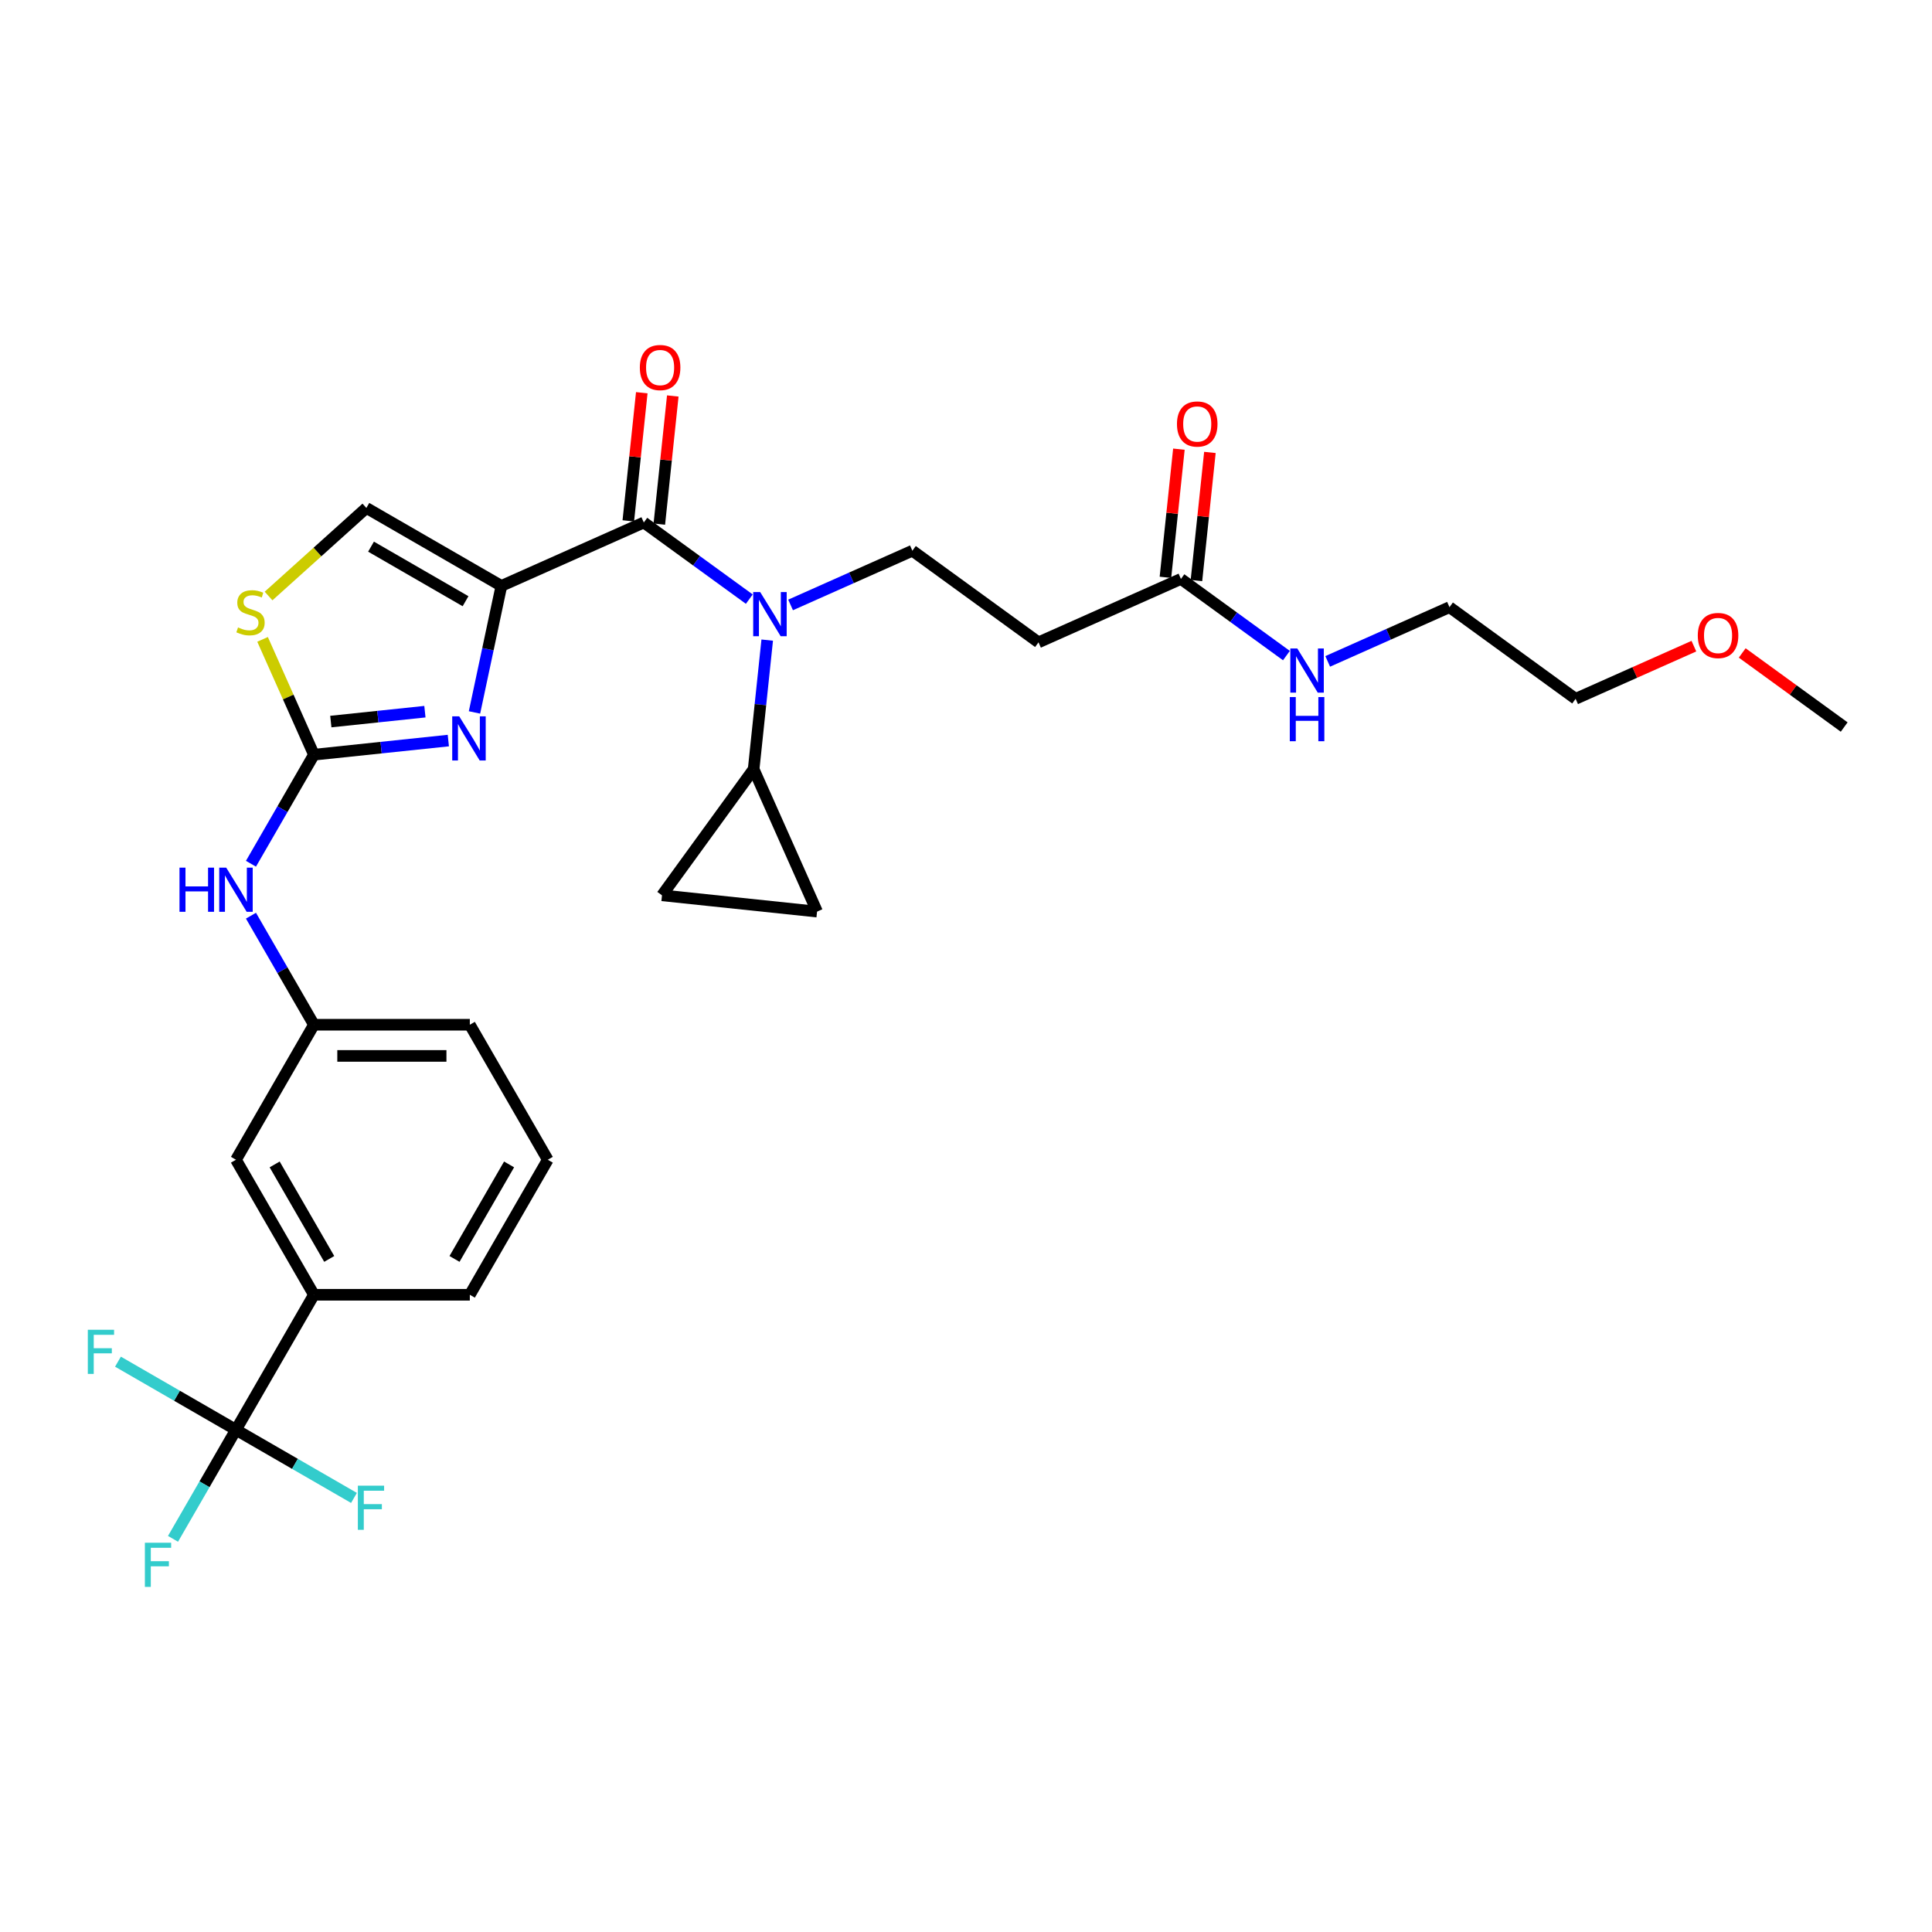 <?xml version='1.0' encoding='iso-8859-1'?>
<svg version='1.1' baseProfile='full'
              xmlns='http://www.w3.org/2000/svg'
                      xmlns:rdkit='http://www.rdkit.org/xml'
                      xmlns:xlink='http://www.w3.org/1999/xlink'
                  xml:space='preserve'
width='1000px' height='1000px' viewBox='0 0 1000 1000'>
<!-- END OF HEADER -->
<rect style='opacity:1.0;fill:#FFFFFF;stroke:none' width='1000' height='1000' x='0' y='0'> </rect>
<path class='bond-0' d='M 876.752,334.449 L 846.146,348.075' style='fill:none;fill-rule:evenodd;stroke:#FF0000;stroke-width:6px;stroke-linecap:butt;stroke-linejoin:miter;stroke-opacity:1' />
<path class='bond-0' d='M 846.146,348.075 L 815.54,361.702' style='fill:none;fill-rule:evenodd;stroke:#000000;stroke-width:6px;stroke-linecap:butt;stroke-linejoin:miter;stroke-opacity:1' />
<path class='bond-1' d='M 901.768,337.967 L 928.157,357.14' style='fill:none;fill-rule:evenodd;stroke:#FF0000;stroke-width:6px;stroke-linecap:butt;stroke-linejoin:miter;stroke-opacity:1' />
<path class='bond-1' d='M 928.157,357.14 L 954.545,376.312' style='fill:none;fill-rule:evenodd;stroke:#000000;stroke-width:6px;stroke-linecap:butt;stroke-linejoin:miter;stroke-opacity:1' />
<path class='bond-2' d='M 619.274,300.503 L 622.76,267.34' style='fill:none;fill-rule:evenodd;stroke:#000000;stroke-width:6px;stroke-linecap:butt;stroke-linejoin:miter;stroke-opacity:1' />
<path class='bond-2' d='M 622.76,267.34 L 626.245,234.176' style='fill:none;fill-rule:evenodd;stroke:#FF0000;stroke-width:6px;stroke-linecap:butt;stroke-linejoin:miter;stroke-opacity:1' />
<path class='bond-2' d='M 603.223,298.816 L 606.709,265.653' style='fill:none;fill-rule:evenodd;stroke:#000000;stroke-width:6px;stroke-linecap:butt;stroke-linejoin:miter;stroke-opacity:1' />
<path class='bond-2' d='M 606.709,265.653 L 610.194,232.489' style='fill:none;fill-rule:evenodd;stroke:#FF0000;stroke-width:6px;stroke-linecap:butt;stroke-linejoin:miter;stroke-opacity:1' />
<path class='bond-3' d='M 611.249,299.659 L 638.549,319.494' style='fill:none;fill-rule:evenodd;stroke:#000000;stroke-width:6px;stroke-linecap:butt;stroke-linejoin:miter;stroke-opacity:1' />
<path class='bond-3' d='M 638.549,319.494 L 665.85,339.329' style='fill:none;fill-rule:evenodd;stroke:#0000FF;stroke-width:6px;stroke-linecap:butt;stroke-linejoin:miter;stroke-opacity:1' />
<path class='bond-4' d='M 611.249,299.659 L 537.528,332.482' style='fill:none;fill-rule:evenodd;stroke:#000000;stroke-width:6px;stroke-linecap:butt;stroke-linejoin:miter;stroke-opacity:1' />
<path class='bond-5' d='M 687.218,342.335 L 718.736,328.302' style='fill:none;fill-rule:evenodd;stroke:#0000FF;stroke-width:6px;stroke-linecap:butt;stroke-linejoin:miter;stroke-opacity:1' />
<path class='bond-5' d='M 718.736,328.302 L 750.254,314.269' style='fill:none;fill-rule:evenodd;stroke:#000000;stroke-width:6px;stroke-linecap:butt;stroke-linejoin:miter;stroke-opacity:1' />
<path class='bond-6' d='M 750.254,314.269 L 815.54,361.702' style='fill:none;fill-rule:evenodd;stroke:#000000;stroke-width:6px;stroke-linecap:butt;stroke-linejoin:miter;stroke-opacity:1' />
<path class='bond-7' d='M 333.237,270.439 L 360.537,290.274' style='fill:none;fill-rule:evenodd;stroke:#000000;stroke-width:6px;stroke-linecap:butt;stroke-linejoin:miter;stroke-opacity:1' />
<path class='bond-7' d='M 360.537,290.274 L 387.838,310.109' style='fill:none;fill-rule:evenodd;stroke:#0000FF;stroke-width:6px;stroke-linecap:butt;stroke-linejoin:miter;stroke-opacity:1' />
<path class='bond-8' d='M 341.262,271.283 L 344.748,238.119' style='fill:none;fill-rule:evenodd;stroke:#000000;stroke-width:6px;stroke-linecap:butt;stroke-linejoin:miter;stroke-opacity:1' />
<path class='bond-8' d='M 344.748,238.119 L 348.234,204.956' style='fill:none;fill-rule:evenodd;stroke:#FF0000;stroke-width:6px;stroke-linecap:butt;stroke-linejoin:miter;stroke-opacity:1' />
<path class='bond-8' d='M 325.211,269.596 L 328.697,236.432' style='fill:none;fill-rule:evenodd;stroke:#000000;stroke-width:6px;stroke-linecap:butt;stroke-linejoin:miter;stroke-opacity:1' />
<path class='bond-8' d='M 328.697,236.432 L 332.183,203.269' style='fill:none;fill-rule:evenodd;stroke:#FF0000;stroke-width:6px;stroke-linecap:butt;stroke-linejoin:miter;stroke-opacity:1' />
<path class='bond-9' d='M 333.237,270.439 L 259.516,303.262' style='fill:none;fill-rule:evenodd;stroke:#000000;stroke-width:6px;stroke-linecap:butt;stroke-linejoin:miter;stroke-opacity:1' />
<path class='bond-10' d='M 397.109,331.316 L 393.598,364.721' style='fill:none;fill-rule:evenodd;stroke:#0000FF;stroke-width:6px;stroke-linecap:butt;stroke-linejoin:miter;stroke-opacity:1' />
<path class='bond-10' d='M 393.598,364.721 L 390.087,398.127' style='fill:none;fill-rule:evenodd;stroke:#000000;stroke-width:6px;stroke-linecap:butt;stroke-linejoin:miter;stroke-opacity:1' />
<path class='bond-11' d='M 409.207,313.115 L 440.725,299.082' style='fill:none;fill-rule:evenodd;stroke:#0000FF;stroke-width:6px;stroke-linecap:butt;stroke-linejoin:miter;stroke-opacity:1' />
<path class='bond-11' d='M 440.725,299.082 L 472.243,285.049' style='fill:none;fill-rule:evenodd;stroke:#000000;stroke-width:6px;stroke-linecap:butt;stroke-linejoin:miter;stroke-opacity:1' />
<path class='bond-12' d='M 537.528,332.482 L 472.243,285.049' style='fill:none;fill-rule:evenodd;stroke:#000000;stroke-width:6px;stroke-linecap:butt;stroke-linejoin:miter;stroke-opacity:1' />
<path class='bond-13' d='M 135.905,330.935 L 149.195,360.783' style='fill:none;fill-rule:evenodd;stroke:#CCCC00;stroke-width:6px;stroke-linecap:butt;stroke-linejoin:miter;stroke-opacity:1' />
<path class='bond-13' d='M 149.195,360.783 L 162.484,390.63' style='fill:none;fill-rule:evenodd;stroke:#000000;stroke-width:6px;stroke-linecap:butt;stroke-linejoin:miter;stroke-opacity:1' />
<path class='bond-14' d='M 139.006,308.496 L 164.318,285.705' style='fill:none;fill-rule:evenodd;stroke:#CCCC00;stroke-width:6px;stroke-linecap:butt;stroke-linejoin:miter;stroke-opacity:1' />
<path class='bond-14' d='M 164.318,285.705 L 189.631,262.913' style='fill:none;fill-rule:evenodd;stroke:#000000;stroke-width:6px;stroke-linecap:butt;stroke-linejoin:miter;stroke-opacity:1' />
<path class='bond-15' d='M 162.484,390.63 L 197.269,386.974' style='fill:none;fill-rule:evenodd;stroke:#000000;stroke-width:6px;stroke-linecap:butt;stroke-linejoin:miter;stroke-opacity:1' />
<path class='bond-15' d='M 197.269,386.974 L 232.054,383.318' style='fill:none;fill-rule:evenodd;stroke:#0000FF;stroke-width:6px;stroke-linecap:butt;stroke-linejoin:miter;stroke-opacity:1' />
<path class='bond-15' d='M 171.232,373.483 L 195.582,370.923' style='fill:none;fill-rule:evenodd;stroke:#000000;stroke-width:6px;stroke-linecap:butt;stroke-linejoin:miter;stroke-opacity:1' />
<path class='bond-15' d='M 195.582,370.923 L 219.932,368.364' style='fill:none;fill-rule:evenodd;stroke:#0000FF;stroke-width:6px;stroke-linecap:butt;stroke-linejoin:miter;stroke-opacity:1' />
<path class='bond-16' d='M 162.484,390.63 L 146.19,418.851' style='fill:none;fill-rule:evenodd;stroke:#000000;stroke-width:6px;stroke-linecap:butt;stroke-linejoin:miter;stroke-opacity:1' />
<path class='bond-16' d='M 146.19,418.851 L 129.897,447.072' style='fill:none;fill-rule:evenodd;stroke:#0000FF;stroke-width:6px;stroke-linecap:butt;stroke-linejoin:miter;stroke-opacity:1' />
<path class='bond-17' d='M 245.596,368.751 L 252.556,336.006' style='fill:none;fill-rule:evenodd;stroke:#0000FF;stroke-width:6px;stroke-linecap:butt;stroke-linejoin:miter;stroke-opacity:1' />
<path class='bond-17' d='M 252.556,336.006 L 259.516,303.262' style='fill:none;fill-rule:evenodd;stroke:#000000;stroke-width:6px;stroke-linecap:butt;stroke-linejoin:miter;stroke-opacity:1' />
<path class='bond-18' d='M 259.516,303.262 L 189.631,262.913' style='fill:none;fill-rule:evenodd;stroke:#000000;stroke-width:6px;stroke-linecap:butt;stroke-linejoin:miter;stroke-opacity:1' />
<path class='bond-18' d='M 240.964,311.187 L 192.044,282.943' style='fill:none;fill-rule:evenodd;stroke:#000000;stroke-width:6px;stroke-linecap:butt;stroke-linejoin:miter;stroke-opacity:1' />
<path class='bond-19' d='M 129.897,473.96 L 146.19,502.181' style='fill:none;fill-rule:evenodd;stroke:#0000FF;stroke-width:6px;stroke-linecap:butt;stroke-linejoin:miter;stroke-opacity:1' />
<path class='bond-19' d='M 146.19,502.181 L 162.484,530.402' style='fill:none;fill-rule:evenodd;stroke:#000000;stroke-width:6px;stroke-linecap:butt;stroke-linejoin:miter;stroke-opacity:1' />
<path class='bond-20' d='M 283.529,600.288 L 243.181,670.173' style='fill:none;fill-rule:evenodd;stroke:#000000;stroke-width:6px;stroke-linecap:butt;stroke-linejoin:miter;stroke-opacity:1' />
<path class='bond-20' d='M 263.5,602.701 L 235.256,651.621' style='fill:none;fill-rule:evenodd;stroke:#000000;stroke-width:6px;stroke-linecap:butt;stroke-linejoin:miter;stroke-opacity:1' />
<path class='bond-21' d='M 283.529,600.288 L 243.181,530.402' style='fill:none;fill-rule:evenodd;stroke:#000000;stroke-width:6px;stroke-linecap:butt;stroke-linejoin:miter;stroke-opacity:1' />
<path class='bond-22' d='M 243.181,670.173 L 162.484,670.173' style='fill:none;fill-rule:evenodd;stroke:#000000;stroke-width:6px;stroke-linecap:butt;stroke-linejoin:miter;stroke-opacity:1' />
<path class='bond-23' d='M 162.484,670.173 L 122.135,600.288' style='fill:none;fill-rule:evenodd;stroke:#000000;stroke-width:6px;stroke-linecap:butt;stroke-linejoin:miter;stroke-opacity:1' />
<path class='bond-23' d='M 170.408,651.621 L 142.164,602.701' style='fill:none;fill-rule:evenodd;stroke:#000000;stroke-width:6px;stroke-linecap:butt;stroke-linejoin:miter;stroke-opacity:1' />
<path class='bond-24' d='M 162.484,670.173 L 122.135,740.059' style='fill:none;fill-rule:evenodd;stroke:#000000;stroke-width:6px;stroke-linecap:butt;stroke-linejoin:miter;stroke-opacity:1' />
<path class='bond-25' d='M 122.135,600.288 L 162.484,530.402' style='fill:none;fill-rule:evenodd;stroke:#000000;stroke-width:6px;stroke-linecap:butt;stroke-linejoin:miter;stroke-opacity:1' />
<path class='bond-26' d='M 162.484,530.402 L 243.181,530.402' style='fill:none;fill-rule:evenodd;stroke:#000000;stroke-width:6px;stroke-linecap:butt;stroke-linejoin:miter;stroke-opacity:1' />
<path class='bond-26' d='M 174.588,546.541 L 231.076,546.541' style='fill:none;fill-rule:evenodd;stroke:#000000;stroke-width:6px;stroke-linecap:butt;stroke-linejoin:miter;stroke-opacity:1' />
<path class='bond-27' d='M 122.135,740.059 L 105.842,768.28' style='fill:none;fill-rule:evenodd;stroke:#000000;stroke-width:6px;stroke-linecap:butt;stroke-linejoin:miter;stroke-opacity:1' />
<path class='bond-27' d='M 105.842,768.28 L 89.548,796.501' style='fill:none;fill-rule:evenodd;stroke:#33CCCC;stroke-width:6px;stroke-linecap:butt;stroke-linejoin:miter;stroke-opacity:1' />
<path class='bond-28' d='M 122.135,740.059 L 91.598,722.429' style='fill:none;fill-rule:evenodd;stroke:#000000;stroke-width:6px;stroke-linecap:butt;stroke-linejoin:miter;stroke-opacity:1' />
<path class='bond-28' d='M 91.598,722.429 L 61.061,704.798' style='fill:none;fill-rule:evenodd;stroke:#33CCCC;stroke-width:6px;stroke-linecap:butt;stroke-linejoin:miter;stroke-opacity:1' />
<path class='bond-29' d='M 122.135,740.059 L 152.672,757.69' style='fill:none;fill-rule:evenodd;stroke:#000000;stroke-width:6px;stroke-linecap:butt;stroke-linejoin:miter;stroke-opacity:1' />
<path class='bond-29' d='M 152.672,757.69 L 183.209,775.32' style='fill:none;fill-rule:evenodd;stroke:#33CCCC;stroke-width:6px;stroke-linecap:butt;stroke-linejoin:miter;stroke-opacity:1' />
<path class='bond-30' d='M 390.087,398.127 L 422.91,471.847' style='fill:none;fill-rule:evenodd;stroke:#000000;stroke-width:6px;stroke-linecap:butt;stroke-linejoin:miter;stroke-opacity:1' />
<path class='bond-31' d='M 390.087,398.127 L 342.655,463.412' style='fill:none;fill-rule:evenodd;stroke:#000000;stroke-width:6px;stroke-linecap:butt;stroke-linejoin:miter;stroke-opacity:1' />
<path class='bond-32' d='M 422.91,471.847 L 342.655,463.412' style='fill:none;fill-rule:evenodd;stroke:#000000;stroke-width:6px;stroke-linecap:butt;stroke-linejoin:miter;stroke-opacity:1' />
<path  class='atom-0' d='M 878.77 328.944
Q 878.77 323.457, 881.481 320.39
Q 884.192 317.324, 889.26 317.324
Q 894.328 317.324, 897.039 320.39
Q 899.751 323.457, 899.751 328.944
Q 899.751 334.496, 897.007 337.659
Q 894.263 340.79, 889.26 340.79
Q 884.225 340.79, 881.481 337.659
Q 878.77 334.528, 878.77 328.944
M 889.26 338.208
Q 892.746 338.208, 894.618 335.884
Q 896.523 333.528, 896.523 328.944
Q 896.523 324.457, 894.618 322.198
Q 892.746 319.906, 889.26 319.906
Q 885.774 319.906, 883.87 322.166
Q 881.997 324.425, 881.997 328.944
Q 881.997 333.56, 883.87 335.884
Q 885.774 338.208, 889.26 338.208
' fill='#FF0000'/>
<path  class='atom-2' d='M 609.193 219.469
Q 609.193 213.982, 611.904 210.915
Q 614.616 207.849, 619.684 207.849
Q 624.751 207.849, 627.463 210.915
Q 630.174 213.982, 630.174 219.469
Q 630.174 225.021, 627.431 228.184
Q 624.687 231.315, 619.684 231.315
Q 614.648 231.315, 611.904 228.184
Q 609.193 225.053, 609.193 219.469
M 619.684 228.733
Q 623.17 228.733, 625.042 226.409
Q 626.946 224.053, 626.946 219.469
Q 626.946 214.982, 625.042 212.723
Q 623.17 210.431, 619.684 210.431
Q 616.198 210.431, 614.293 212.69
Q 612.421 214.95, 612.421 219.469
Q 612.421 224.085, 614.293 226.409
Q 616.198 228.733, 619.684 228.733
' fill='#FF0000'/>
<path  class='atom-3' d='M 671.482 335.665
L 678.971 347.77
Q 679.713 348.964, 680.908 351.127
Q 682.102 353.29, 682.167 353.419
L 682.167 335.665
L 685.201 335.665
L 685.201 358.519
L 682.07 358.519
L 674.032 345.284
Q 673.096 343.735, 672.096 341.96
Q 671.127 340.184, 670.837 339.636
L 670.837 358.519
L 667.867 358.519
L 667.867 335.665
L 671.482 335.665
' fill='#0000FF'/>
<path  class='atom-3' d='M 667.593 360.804
L 670.691 360.804
L 670.691 370.52
L 682.376 370.52
L 682.376 360.804
L 685.475 360.804
L 685.475 383.657
L 682.376 383.657
L 682.376 373.102
L 670.691 373.102
L 670.691 383.657
L 667.593 383.657
L 667.593 360.804
' fill='#0000FF'/>
<path  class='atom-6' d='M 393.471 306.445
L 400.959 318.55
Q 401.702 319.744, 402.896 321.907
Q 404.09 324.069, 404.155 324.198
L 404.155 306.445
L 407.189 306.445
L 407.189 329.298
L 404.058 329.298
L 396.021 316.064
Q 395.085 314.515, 394.084 312.739
Q 393.116 310.964, 392.825 310.415
L 392.825 329.298
L 389.855 329.298
L 389.855 306.445
L 393.471 306.445
' fill='#0000FF'/>
<path  class='atom-7' d='M 331.181 190.249
Q 331.181 184.761, 333.893 181.695
Q 336.604 178.628, 341.672 178.628
Q 346.74 178.628, 349.451 181.695
Q 352.163 184.761, 352.163 190.249
Q 352.163 195.801, 349.419 198.964
Q 346.675 202.095, 341.672 202.095
Q 336.637 202.095, 333.893 198.964
Q 331.181 195.833, 331.181 190.249
M 341.672 199.513
Q 345.158 199.513, 347.03 197.189
Q 348.935 194.832, 348.935 190.249
Q 348.935 185.762, 347.03 183.502
Q 345.158 181.211, 341.672 181.211
Q 338.186 181.211, 336.281 183.47
Q 334.409 185.73, 334.409 190.249
Q 334.409 194.865, 336.281 197.189
Q 338.186 199.513, 341.672 199.513
' fill='#FF0000'/>
<path  class='atom-9' d='M 123.205 324.754
Q 123.464 324.851, 124.529 325.303
Q 125.594 325.754, 126.756 326.045
Q 127.95 326.303, 129.112 326.303
Q 131.275 326.303, 132.534 325.27
Q 133.793 324.205, 133.793 322.365
Q 133.793 321.106, 133.147 320.332
Q 132.534 319.557, 131.566 319.137
Q 130.597 318.718, 128.983 318.233
Q 126.95 317.62, 125.723 317.039
Q 124.529 316.458, 123.657 315.232
Q 122.818 314.005, 122.818 311.939
Q 122.818 309.066, 124.755 307.291
Q 126.724 305.516, 130.597 305.516
Q 133.244 305.516, 136.246 306.774
L 135.504 309.26
Q 132.76 308.13, 130.694 308.13
Q 128.467 308.13, 127.24 309.066
Q 126.014 309.97, 126.046 311.552
Q 126.046 312.778, 126.659 313.521
Q 127.305 314.263, 128.209 314.683
Q 129.145 315.102, 130.694 315.587
Q 132.76 316.232, 133.986 316.878
Q 135.213 317.523, 136.085 318.847
Q 136.988 320.138, 136.988 322.365
Q 136.988 325.528, 134.858 327.239
Q 132.76 328.918, 129.241 328.918
Q 127.208 328.918, 125.658 328.466
Q 124.141 328.046, 122.334 327.304
L 123.205 324.754
' fill='#CCCC00'/>
<path  class='atom-11' d='M 237.687 370.769
L 245.176 382.873
Q 245.918 384.068, 247.112 386.23
Q 248.307 388.393, 248.371 388.522
L 248.371 370.769
L 251.405 370.769
L 251.405 393.622
L 248.274 393.622
L 240.237 380.388
Q 239.301 378.838, 238.3 377.063
Q 237.332 375.288, 237.041 374.739
L 237.041 393.622
L 234.072 393.622
L 234.072 370.769
L 237.687 370.769
' fill='#0000FF'/>
<path  class='atom-14' d='M 92.906 449.09
L 96.005 449.09
L 96.005 458.805
L 107.69 458.805
L 107.69 449.09
L 110.789 449.09
L 110.789 471.943
L 107.69 471.943
L 107.69 461.388
L 96.005 461.388
L 96.005 471.943
L 92.906 471.943
L 92.906 449.09
' fill='#0000FF'/>
<path  class='atom-14' d='M 117.083 449.09
L 124.572 461.194
Q 125.314 462.388, 126.509 464.551
Q 127.703 466.714, 127.768 466.843
L 127.768 449.09
L 130.802 449.09
L 130.802 471.943
L 127.671 471.943
L 119.633 458.709
Q 118.697 457.159, 117.697 455.384
Q 116.728 453.609, 116.438 453.06
L 116.438 471.943
L 113.468 471.943
L 113.468 449.09
L 117.083 449.09
' fill='#0000FF'/>
<path  class='atom-22' d='M 74.992 798.518
L 88.581 798.518
L 88.581 801.133
L 78.058 801.133
L 78.058 808.073
L 87.419 808.073
L 87.419 810.72
L 78.058 810.72
L 78.058 821.372
L 74.992 821.372
L 74.992 798.518
' fill='#33CCCC'/>
<path  class='atom-23' d='M 45.455 688.284
L 59.044 688.284
L 59.044 690.899
L 48.521 690.899
L 48.521 697.838
L 57.882 697.838
L 57.882 700.485
L 48.521 700.485
L 48.521 711.137
L 45.455 711.137
L 45.455 688.284
' fill='#33CCCC'/>
<path  class='atom-24' d='M 185.226 768.981
L 198.815 768.981
L 198.815 771.596
L 188.293 771.596
L 188.293 778.536
L 197.653 778.536
L 197.653 781.182
L 188.293 781.182
L 188.293 791.834
L 185.226 791.834
L 185.226 768.981
' fill='#33CCCC'/>
</svg>
